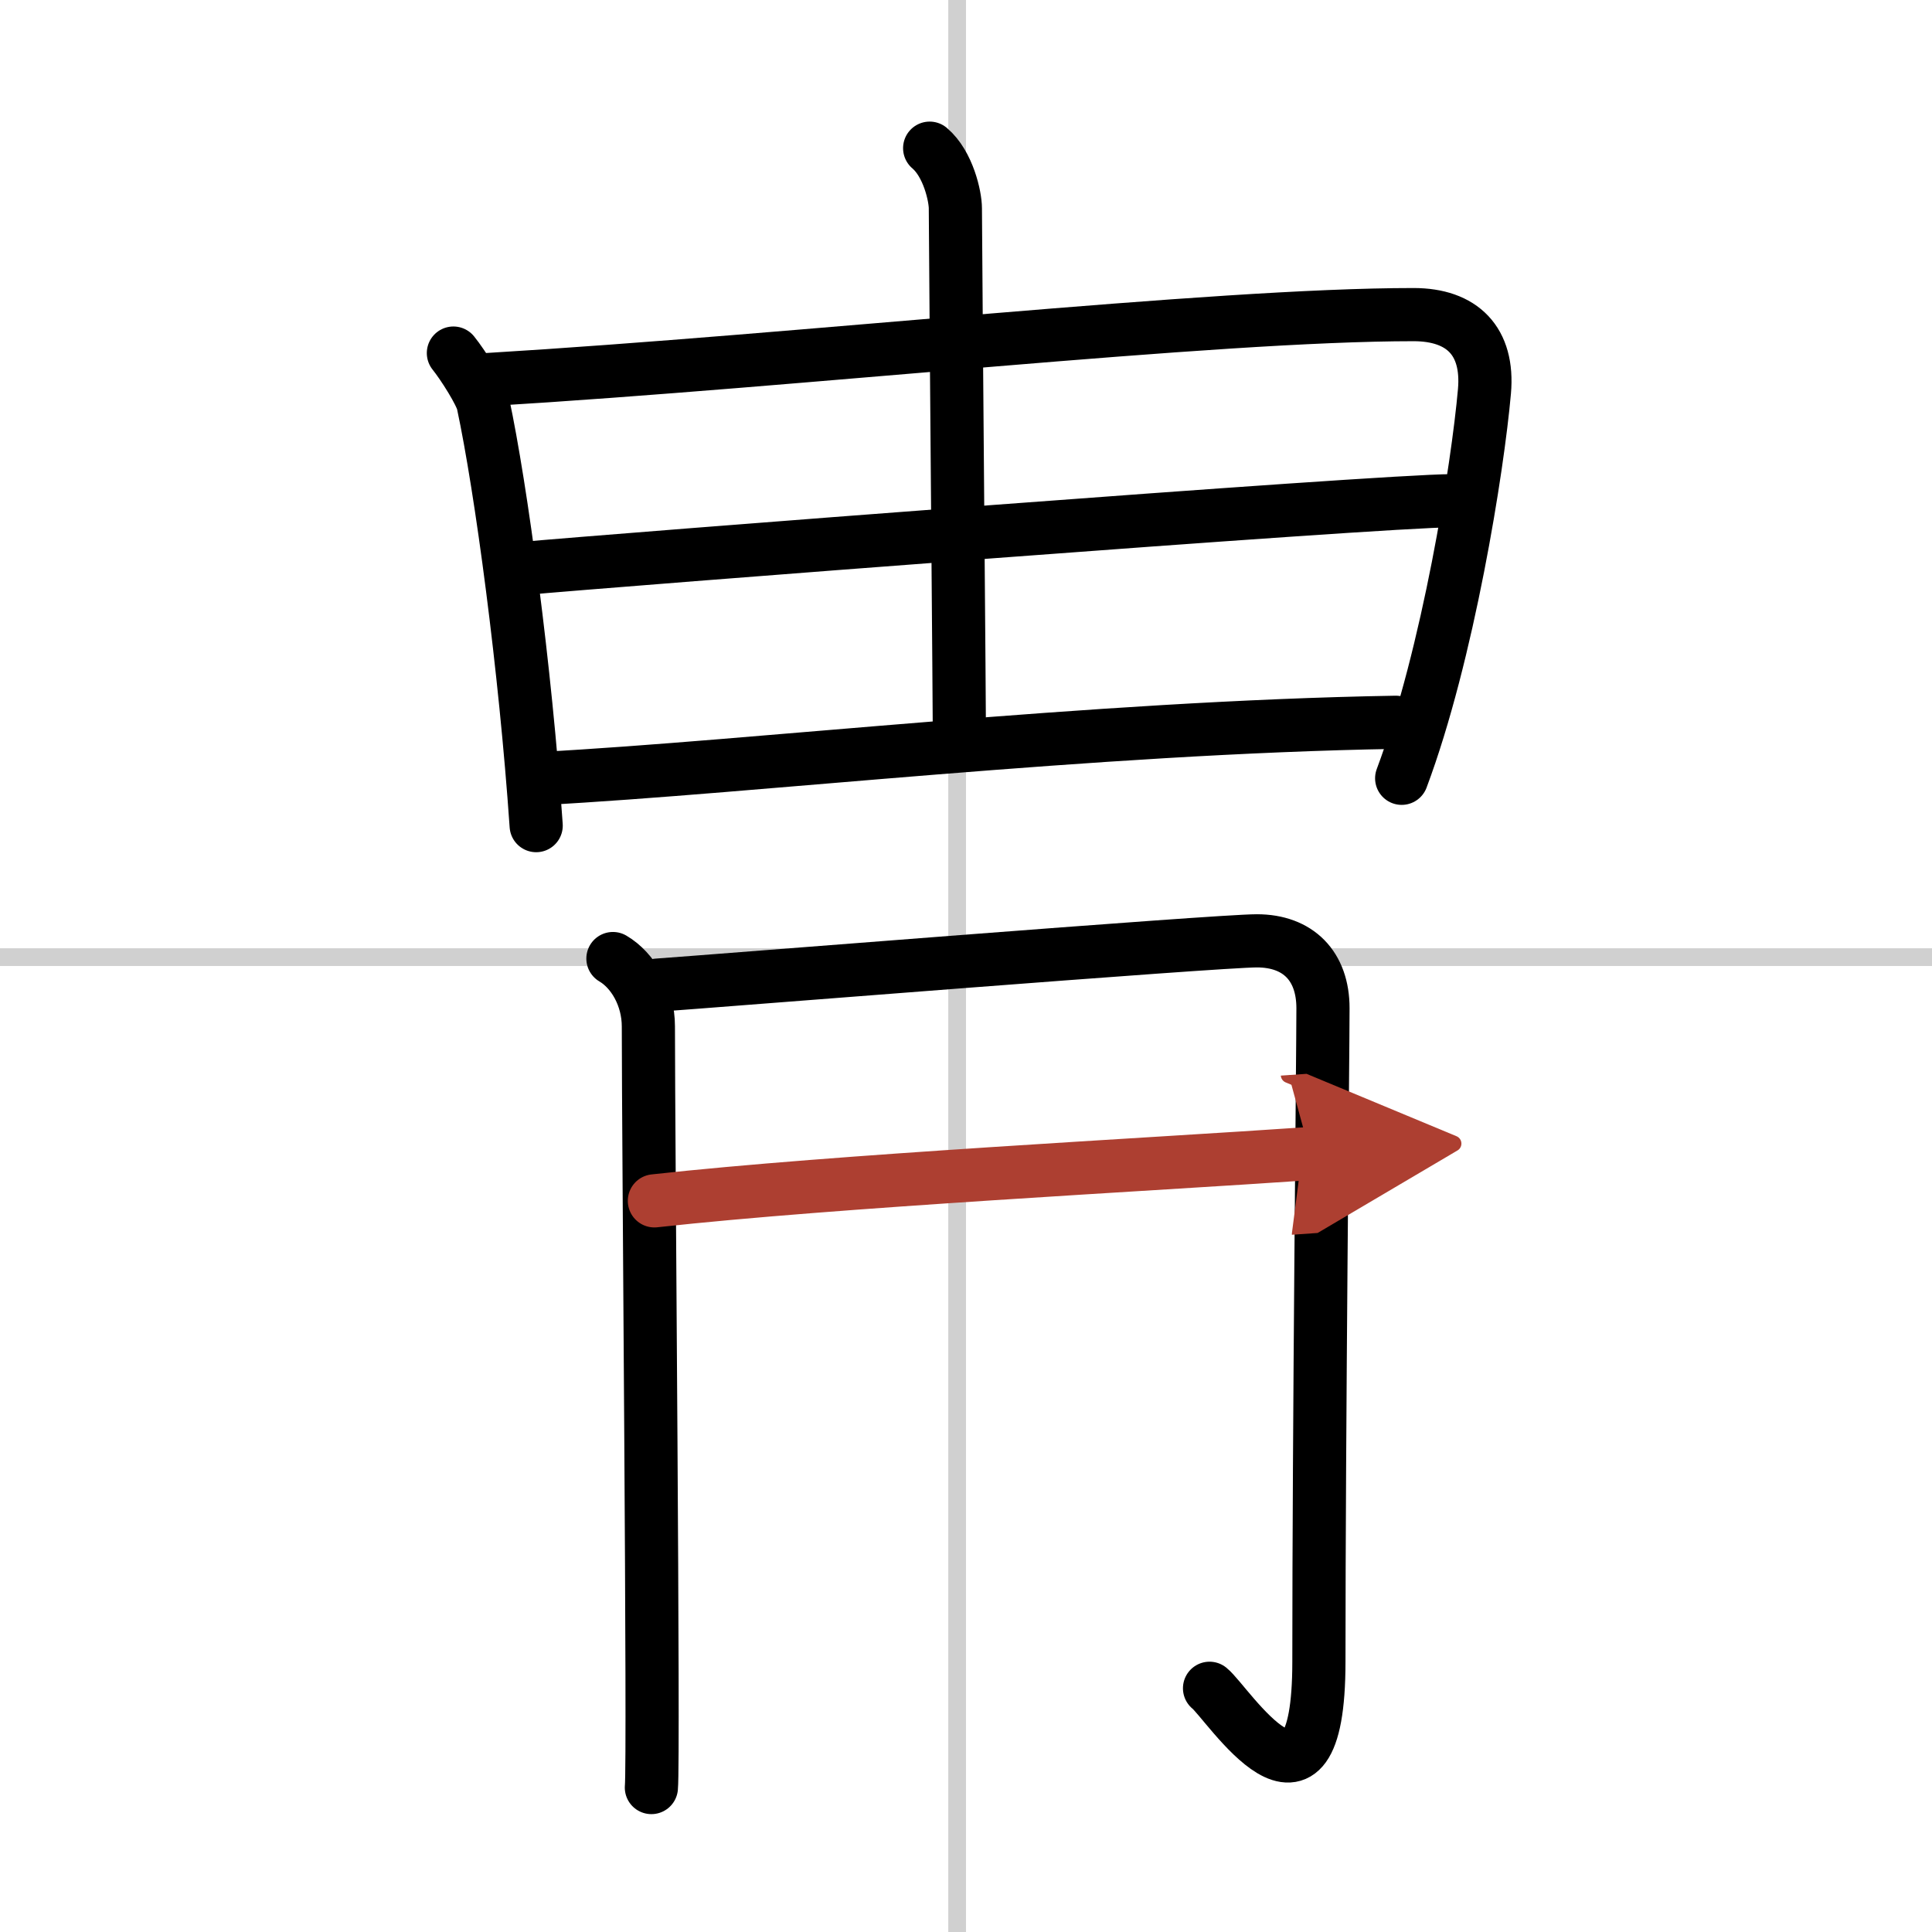 <svg width="400" height="400" viewBox="0 0 109 109" xmlns="http://www.w3.org/2000/svg"><defs><marker id="a" markerWidth="4" orient="auto" refX="1" refY="5" viewBox="0 0 10 10"><polyline points="0 0 10 5 0 10 1 5" fill="#ad3f31" stroke="#ad3f31"/></marker></defs><g fill="none" stroke="#000" stroke-linecap="round" stroke-linejoin="round" stroke-width="3"><rect width="100%" height="100%" fill="#fff" stroke="#fff"/><line x1="54" x2="54" y2="109" stroke="#d0d0d0" stroke-width="1"/><line x2="109" y1="54" y2="54" stroke="#d0d0d0" stroke-width="1"/><path d="m25.58 19.92c0.54 0.67 1.54 2.25 1.67 2.83 1.03 4.82 2.39 14.97 3 23.83"/><path d="m27.42 21.42c17.95-1.08 40.97-3.67 52.33-3.67 2.75 0 4.25 1.5 4 4.33-0.38 4.31-2.05 14.84-4.67 21.83"/><path d="m52.45 8.36c1.05 0.89 1.45 2.73 1.45 3.39 0.04 6.55 0.23 28.48 0.23 30.19"/><path d="m29.42 32.08c4.86-0.45 48.48-3.83 52.5-3.83"/><path d="m30.58 43.92c11.93-0.64 30.98-2.88 48.17-3.17"/><path d="m34.58 54.08c1.14 0.67 2 2.17 2 3.83 0 6.33 0.32 41.39 0.17 42.94"/><path d="m37.08 55.58c3.01-0.21 31.58-2.5 33.83-2.5 2.33 0 3.73 1.42 3.73 3.8 0 2.46-0.23 23.71-0.23 36.87 0 10.54-5.16 2.3-6.17 1.5"/><path d="m36.92 67.75c10.32-1.14 27.93-2.04 37-2.67" marker-end="url(#a)" stroke="#ad3f31"/></g></svg>
